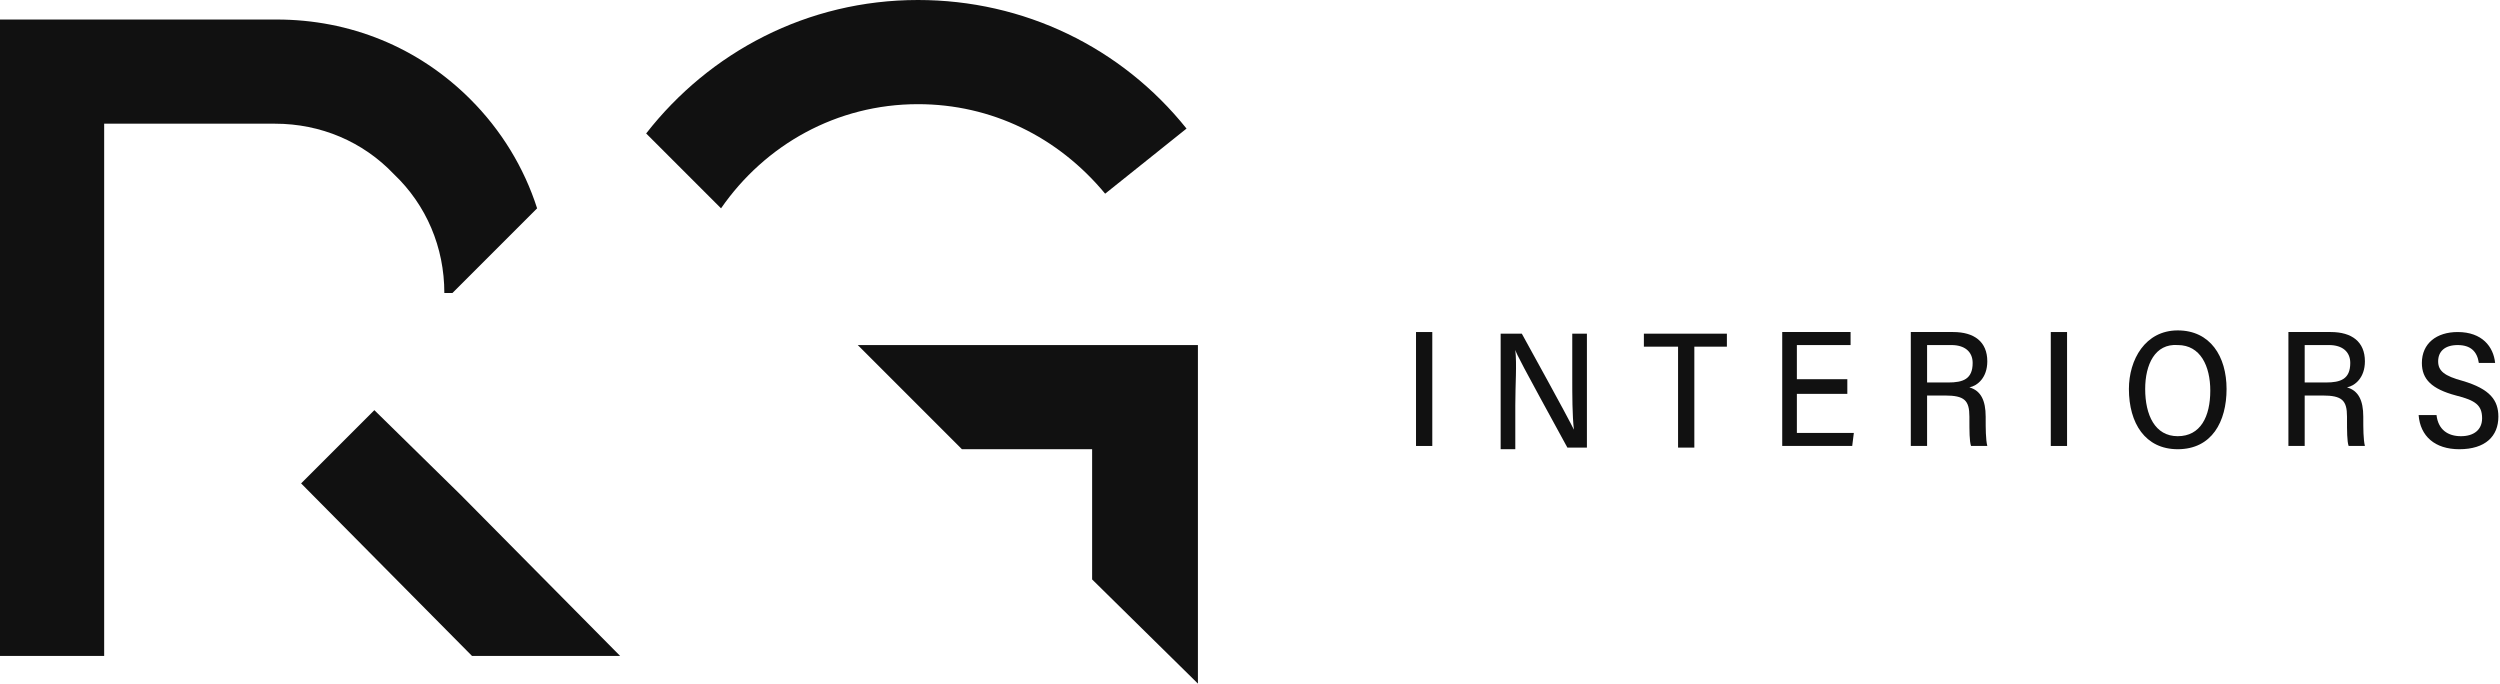 <?xml version="1.0" encoding="UTF-8"?> <svg xmlns="http://www.w3.org/2000/svg" xmlns:xlink="http://www.w3.org/1999/xlink" version="1.1" id="Layer_1" x="0px" y="0px" viewBox="0 0 153.6 42" style="enable-background:new 0 0 153.6 42;" xml:space="preserve"> <style type="text/css"> .st0{fill:#111111;} </style> <g> <g> <path class="st0" d="M88,20.4v7h-1v-7H88z"></path> <path class="st0" d="M92.2,27.5v-7h1.3c2.7,4.9,3,5.5,3.2,5.9h0c-0.1-0.9-0.1-2.1-0.1-3.2v-2.7h0.9v7h-1.2c-2.9-5.3-3.1-5.7-3.2-6 h0c0.1,0.9,0,2.1,0,3.4v2.7H92.2z"></path> <path class="st0" d="M103,21.3h-2v-0.8h5.1v0.8h-2v6.2h-1V21.3z"></path> <path class="st0" d="M113.5,24.2h-3.1v2.4h3.5l-0.1,0.8h-4.3v-7h4.2v0.8h-3.3v2.1h3.1V24.2z"></path> <path class="st0" d="M118.4,24.3v3.1h-1v-7h2.6c1.3,0,2.1,0.6,2.1,1.8c0,1-0.6,1.5-1.1,1.6c0.7,0.2,1,0.8,1,1.8v0.1 c0,0.6,0,1.3,0.1,1.7h-1c-0.1-0.3-0.1-0.9-0.1-1.7v-0.1c0-1-0.3-1.3-1.5-1.3H118.4z M118.4,23.5h1.3c0.9,0,1.5-0.2,1.5-1.2 c0-0.7-0.5-1.1-1.3-1.1h-1.5V23.5z"></path> <path class="st0" d="M127,20.4v7h-1v-7H127z"></path> <path class="st0" d="M136.8,23.9c0,2-0.9,3.7-3,3.7c-2,0-3-1.6-3-3.7c0-1.8,1-3.6,3-3.6C135.8,20.3,136.8,21.9,136.8,23.9z M131.8,23.9c0,1.6,0.6,2.9,2,2.9c1.4,0,2-1.2,2-2.8c0-1.5-0.6-2.8-2-2.8C132.4,21.1,131.8,22.4,131.8,23.9z"></path> <path class="st0" d="M141.6,24.3v3.1h-1v-7h2.6c1.3,0,2.1,0.6,2.1,1.8c0,1-0.6,1.5-1.1,1.6c0.7,0.2,1,0.8,1,1.8v0.1 c0,0.6,0,1.3,0.1,1.7h-1c-0.1-0.3-0.1-0.9-0.1-1.7v-0.1c0-1-0.3-1.3-1.5-1.3H141.6z M141.6,23.5h1.3c0.9,0,1.5-0.2,1.5-1.2 c0-0.7-0.5-1.1-1.3-1.1h-1.5V23.5z"></path> <path class="st0" d="M149.7,25.5c0.1,0.9,0.7,1.3,1.5,1.3c0.8,0,1.3-0.4,1.3-1.1c0-0.8-0.4-1.1-1.6-1.4c-1.5-0.4-2.1-1-2.1-2 c0-1.2,0.9-1.9,2.2-1.9c1.5,0,2.2,0.9,2.3,1.9h-1c-0.1-0.7-0.5-1.1-1.3-1.1c-0.8,0-1.2,0.4-1.2,1c0,0.6,0.4,0.9,1.5,1.2 c1.7,0.5,2.2,1.2,2.2,2.2c0,1.2-0.8,2-2.4,2c-1.5,0-2.4-0.8-2.5-2.1H149.7z"></path> </g> <g> <polygon class="st0" points="52.7,21.2 59.1,27.6 67.1,27.6 67.1,35.6 73.6,42 73.6,21.2 "></polygon> <path class="st0" d="M56.4,6.4c4.5,0,8.6,2,11.5,5.5l5-4c-4-5-10-7.9-16.5-7.9c-6.8,0-12.8,3.2-16.7,8.2l4.6,4.6 C47,8.9,51.4,6.4,56.4,6.4z"></path> <path class="st0" d="M27.3,18l0.5,0l5.2-5.2c-0.8-2.5-2.2-4.8-4.1-6.7c-3.2-3.2-7.4-4.9-11.9-4.9H0v39.1h6.4V7.6h10.5 c2.8,0,5.4,1.1,7.3,3.1C26.2,12.6,27.3,15.2,27.3,18z"></path> <polygon class="st0" points="23,25.2 18.5,29.7 29,40.3 33.9,40.3 38.1,40.3 28.3,30.4 "></polygon> </g> </g> </svg> 
